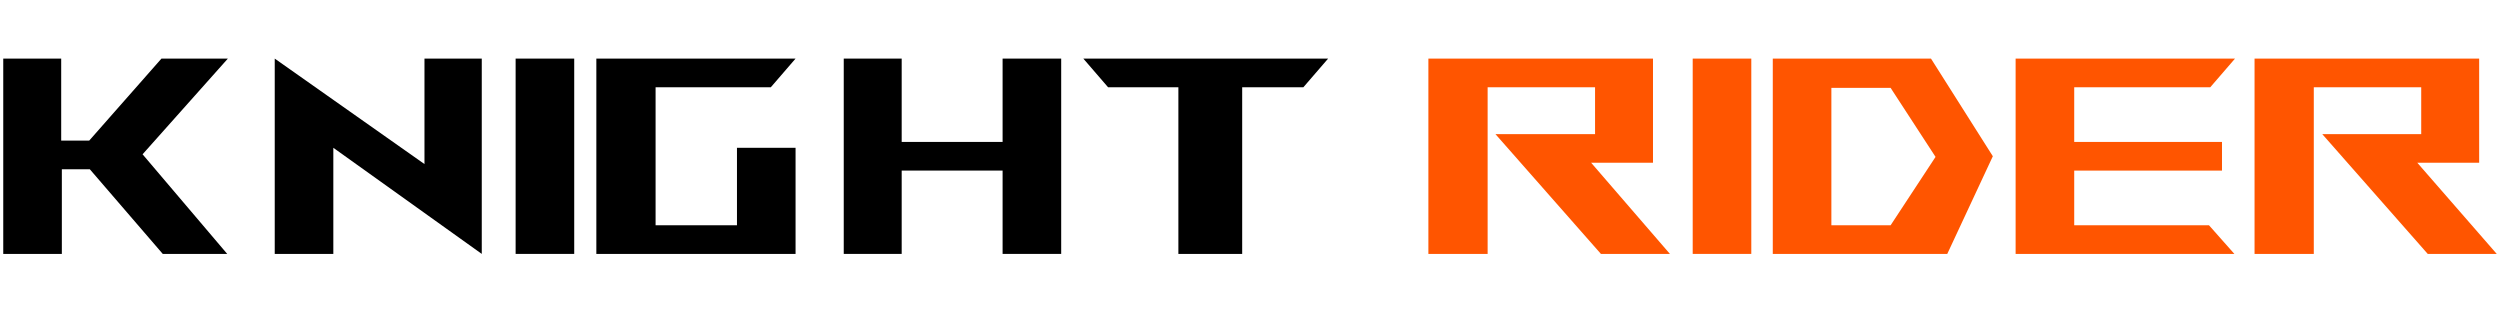 <svg width="512" height="64" viewBox="0 0 512 64" fill="none" xmlns="http://www.w3.org/2000/svg">
<path d="M29.199 31.6L46.533 52H33.333L18.399 34.667H12.666V52H0.666V12H12.533V28.8H18.266L33.066 12H46.666L29.199 31.6Z" fill="black"/>
<path d="M98.666 52L68.266 30.267V52H56.266V12L86.932 33.6V12H98.666V52Z" fill="black"/>
<path d="M105.6 12H117.6V52H105.6V12Z" fill="black"/>
<path d="M162.931 30.267V52H122.131V12H162.931L157.864 17.867H134.264V46.133H150.931V30.267H162.931Z" fill="black"/>
<path d="M217.332 12V52H205.332V34.933H184.665V52H172.799V12H184.665V29.067H205.332V12H217.332Z" fill="black"/>
<path d="M266.932 17.867H254.399V52H241.332V17.867H226.932L221.865 12H271.999L266.932 17.867Z" fill="black"/>
<path d="M342 52H327.867L306.267 27.467H326.667V17.867H304.667V52H292.533V12H338.533V33.333H325.867L342 52Z" fill="#FF5500"/>
<path d="M346.666 12H358.666V52H346.666V12Z" fill="#FF5500"/>
<path d="M395.466 12L408.133 32L398.8 52H363.066V12H395.466ZM375.066 46.133H387.2L396.4 32.133L387.2 18H375.066V46.133Z" fill="#FF5500"/>
<path d="M452.399 46.133L457.599 52H412.799V12H457.732L452.665 17.867H424.799V29.067H455.065V34.933H424.799V46.133H452.399Z" fill="#FF5500"/>
<path d="M511.332 52H497.199L475.599 27.467H495.866V17.867H473.866V52H461.732V12H507.732V33.333H495.066L511.332 52Z" fill="#FF5500"/>
</svg>

